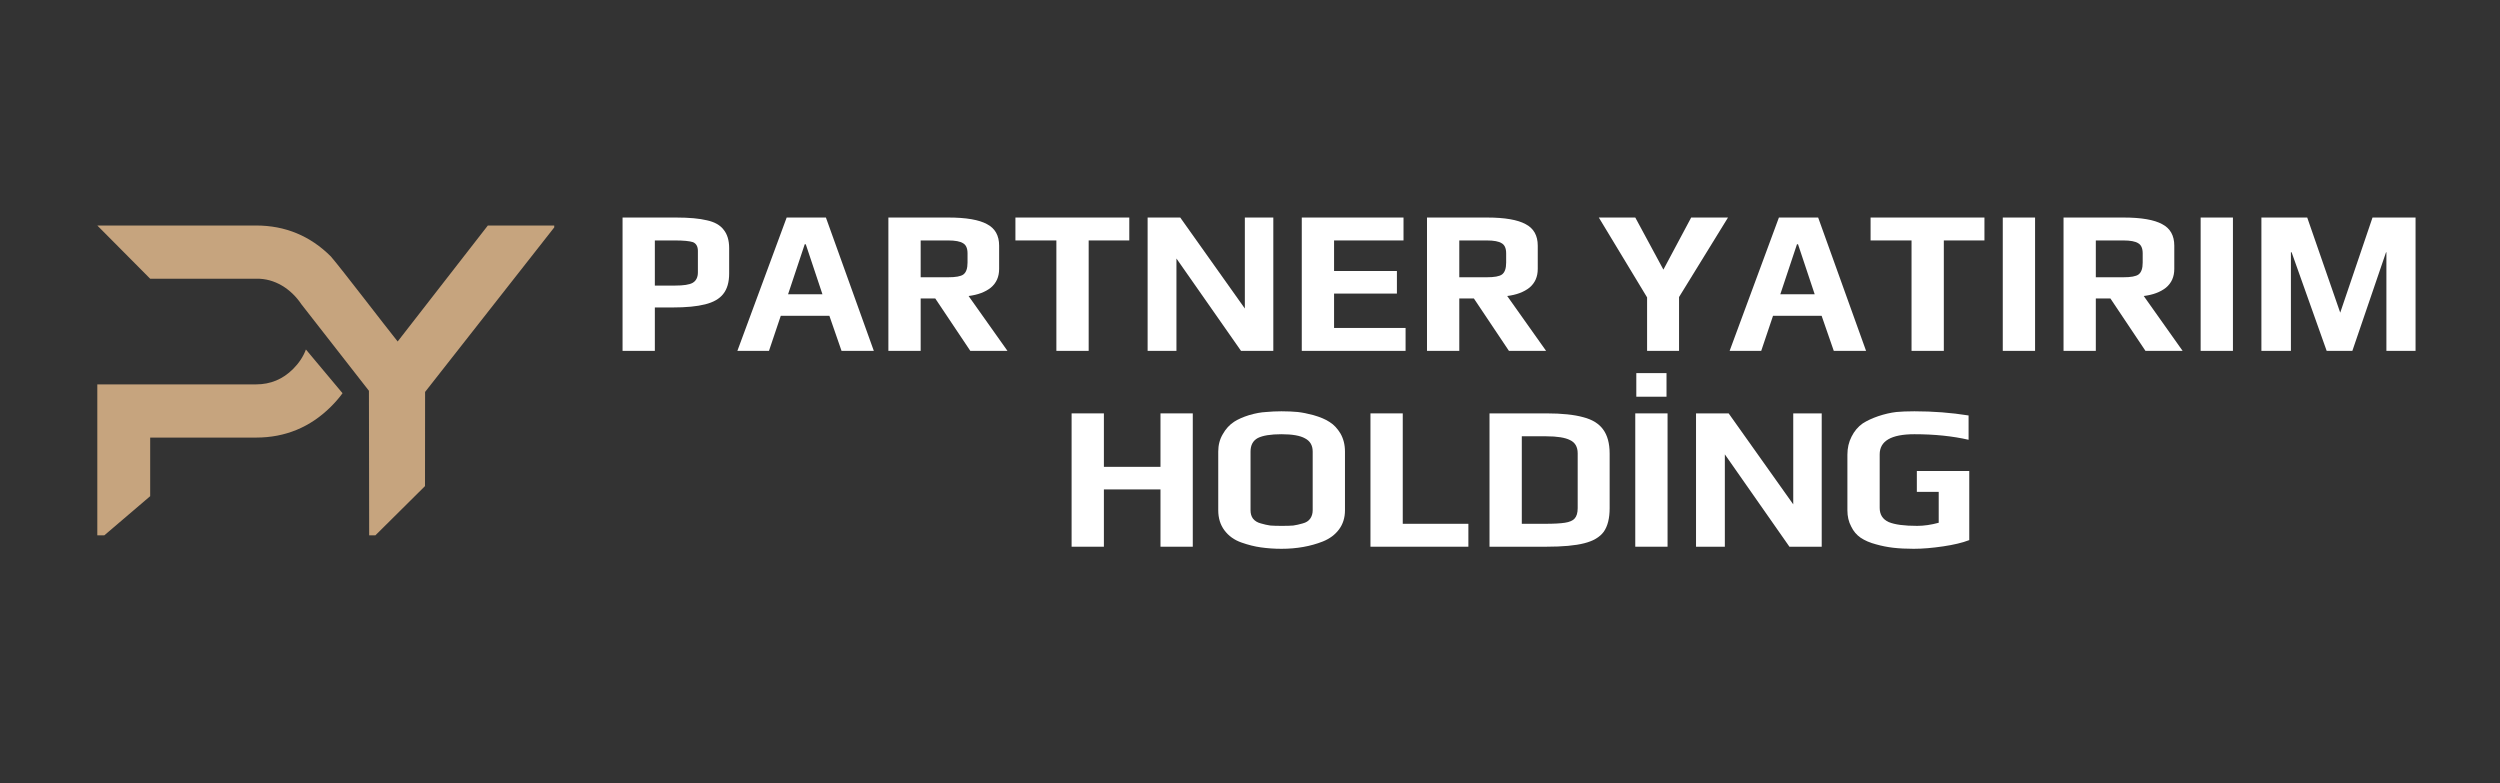 <svg xmlns="http://www.w3.org/2000/svg" xmlns:xlink="http://www.w3.org/1999/xlink" width="150" zoomAndPan="magnify" viewBox="0 0 112.5 35.25" height="47" preserveAspectRatio="xMidYMid meet" version="1.0"><rect x="0" y="0" width="112.5" height="35.25" fill="#333333" stroke="none"/><defs><g/><clipPath id="d3dbd7ae06"><path d="M 4.379 10.137 L 24.941 10.137 L 24.941 24.09 L 4.379 24.09 Z M 4.379 10.137 " clip-rule="nonzero"/></clipPath></defs><g fill="#ffffff" fill-opacity="1"><g transform="translate(27.374, 15.789)"><g><path d="M 0.641 -6 L 3.047 -6 C 3.641 -6 4.102 -5.957 4.438 -5.875 C 4.781 -5.801 5.031 -5.66 5.188 -5.453 C 5.352 -5.254 5.438 -4.977 5.438 -4.625 L 5.438 -3.484 C 5.438 -3.086 5.348 -2.781 5.172 -2.562 C 5.004 -2.344 4.734 -2.188 4.359 -2.094 C 3.992 -2 3.504 -1.953 2.891 -1.953 L 2.094 -1.953 L 2.094 0 L 0.641 0 Z M 3 -2.938 C 3.383 -2.938 3.648 -2.977 3.797 -3.062 C 3.953 -3.156 4.031 -3.312 4.031 -3.531 L 4.031 -4.5 C 4.031 -4.695 3.957 -4.828 3.812 -4.891 C 3.664 -4.941 3.391 -4.969 2.984 -4.969 L 2.094 -4.969 L 2.094 -2.938 Z M 3 -2.938 "/></g></g></g><g fill="#ffffff" fill-opacity="1"><g transform="translate(33.166, 15.789)"><g><path d="M 2.234 -6 L 4 -6 L 6.156 0 L 4.703 0 L 4.156 -1.578 L 1.969 -1.578 L 1.438 0 L 0.016 0 Z M 3.844 -2.547 L 3.094 -4.797 L 3.047 -4.797 L 2.297 -2.547 Z M 3.844 -2.547 "/></g></g></g><g fill="#ffffff" fill-opacity="1"><g transform="translate(39.336, 15.789)"><g><path d="M 0.641 -6 L 3.344 -6 C 4.145 -6 4.723 -5.898 5.078 -5.703 C 5.441 -5.516 5.625 -5.191 5.625 -4.734 L 5.625 -3.688 C 5.625 -3.332 5.5 -3.051 5.25 -2.844 C 5 -2.645 4.664 -2.52 4.25 -2.469 L 6 0 L 4.328 0 L 2.75 -2.359 L 2.094 -2.359 L 2.094 0 L 0.641 0 Z M 3.328 -3.312 C 3.672 -3.312 3.898 -3.352 4.016 -3.438 C 4.141 -3.531 4.203 -3.707 4.203 -3.969 L 4.203 -4.391 C 4.203 -4.617 4.133 -4.77 4 -4.844 C 3.875 -4.926 3.648 -4.969 3.328 -4.969 L 2.094 -4.969 L 2.094 -3.312 Z M 3.328 -3.312 "/></g></g></g><g fill="#ffffff" fill-opacity="1"><g transform="translate(45.506, 15.789)"><g><path d="M 2.031 -4.969 L 0.188 -4.969 L 0.188 -6 L 5.312 -6 L 5.312 -4.969 L 3.484 -4.969 L 3.484 0 L 2.031 0 Z M 2.031 -4.969 "/></g></g></g><g fill="#ffffff" fill-opacity="1"><g transform="translate(51.002, 15.789)"><g><path d="M 0.641 -6 L 2.109 -6 L 5.016 -1.906 L 5.016 -6 L 6.297 -6 L 6.297 0 L 4.844 0 L 1.938 -4.156 L 1.938 0 L 0.641 0 Z M 0.641 -6 "/></g></g></g><g fill="#ffffff" fill-opacity="1"><g transform="translate(57.939, 15.789)"><g><path d="M 0.641 -6 L 5.219 -6 L 5.219 -4.969 L 2.094 -4.969 L 2.094 -3.594 L 4.922 -3.594 L 4.922 -2.578 L 2.094 -2.578 L 2.094 -1.031 L 5.312 -1.031 L 5.312 0 L 0.641 0 Z M 0.641 -6 "/></g></g></g><g fill="#ffffff" fill-opacity="1"><g transform="translate(63.574, 15.789)"><g><path d="M 0.641 -6 L 3.344 -6 C 4.145 -6 4.723 -5.898 5.078 -5.703 C 5.441 -5.516 5.625 -5.191 5.625 -4.734 L 5.625 -3.688 C 5.625 -3.332 5.5 -3.051 5.25 -2.844 C 5 -2.645 4.664 -2.52 4.25 -2.469 L 6 0 L 4.328 0 L 2.75 -2.359 L 2.094 -2.359 L 2.094 0 L 0.641 0 Z M 3.328 -3.312 C 3.672 -3.312 3.898 -3.352 4.016 -3.438 C 4.141 -3.531 4.203 -3.707 4.203 -3.969 L 4.203 -4.391 C 4.203 -4.617 4.133 -4.77 4 -4.844 C 3.875 -4.926 3.648 -4.969 3.328 -4.969 L 2.094 -4.969 L 2.094 -3.312 Z M 3.328 -3.312 "/></g></g></g><g fill="#ffffff" fill-opacity="1"><g transform="translate(69.744, 15.789)"><g/></g></g><g fill="#ffffff" fill-opacity="1"><g transform="translate(71.869, 15.789)"><g><path d="M 2.25 -2.406 L 0.078 -6 L 1.719 -6 L 2.984 -3.656 L 4.234 -6 L 5.891 -6 L 3.688 -2.422 L 3.688 0 L 2.25 0 Z M 2.25 -2.406 "/></g></g></g><g fill="#ffffff" fill-opacity="1"><g transform="translate(77.817, 15.789)"><g><path d="M 2.234 -6 L 4 -6 L 6.156 0 L 4.703 0 L 4.156 -1.578 L 1.969 -1.578 L 1.438 0 L 0.016 0 Z M 3.844 -2.547 L 3.094 -4.797 L 3.047 -4.797 L 2.297 -2.547 Z M 3.844 -2.547 "/></g></g></g><g fill="#ffffff" fill-opacity="1"><g transform="translate(83.988, 15.789)"><g><path d="M 2.031 -4.969 L 0.188 -4.969 L 0.188 -6 L 5.312 -6 L 5.312 -4.969 L 3.484 -4.969 L 3.484 0 L 2.031 0 Z M 2.031 -4.969 "/></g></g></g><g fill="#ffffff" fill-opacity="1"><g transform="translate(89.484, 15.789)"><g><path d="M 0.641 -6 L 2.094 -6 L 2.094 0 L 0.641 0 Z M 0.641 -6 "/></g></g></g><g fill="#ffffff" fill-opacity="1"><g transform="translate(92.218, 15.789)"><g><path d="M 0.641 -6 L 3.344 -6 C 4.145 -6 4.723 -5.898 5.078 -5.703 C 5.441 -5.516 5.625 -5.191 5.625 -4.734 L 5.625 -3.688 C 5.625 -3.332 5.5 -3.051 5.25 -2.844 C 5 -2.645 4.664 -2.52 4.25 -2.469 L 6 0 L 4.328 0 L 2.75 -2.359 L 2.094 -2.359 L 2.094 0 L 0.641 0 Z M 3.328 -3.312 C 3.672 -3.312 3.898 -3.352 4.016 -3.438 C 4.141 -3.531 4.203 -3.707 4.203 -3.969 L 4.203 -4.391 C 4.203 -4.617 4.133 -4.77 4 -4.844 C 3.875 -4.926 3.648 -4.969 3.328 -4.969 L 2.094 -4.969 L 2.094 -3.312 Z M 3.328 -3.312 "/></g></g></g><g fill="#ffffff" fill-opacity="1"><g transform="translate(98.388, 15.789)"><g><path d="M 0.641 -6 L 2.094 -6 L 2.094 0 L 0.641 0 Z M 0.641 -6 "/></g></g></g><g fill="#ffffff" fill-opacity="1"><g transform="translate(101.122, 15.789)"><g><path d="M 0.641 -6 L 2.703 -6 L 4.188 -1.719 L 5.641 -6 L 7.578 -6 L 7.578 0 L 6.266 0 L 6.266 -4.438 L 6.25 -4.438 L 4.734 0 L 3.578 0 L 2 -4.438 L 1.969 -4.438 L 1.969 0 L 0.641 0 Z M 0.641 -6 "/></g></g></g><g fill="#ffffff" fill-opacity="1"><g transform="translate(47.581, 24.602)"><g><path d="M 0.641 -6 L 2.094 -6 L 2.094 -3.594 L 4.641 -3.594 L 4.641 -6 L 6.094 -6 L 6.094 0 L 4.641 0 L 4.641 -2.578 L 2.094 -2.578 L 2.094 0 L 0.641 0 Z M 0.641 -6 "/></g></g></g><g fill="#ffffff" fill-opacity="1"><g transform="translate(54.305, 24.602)"><g><path d="M 3.359 0.094 C 3.023 0.094 2.719 0.07 2.438 0.031 C 2.156 -0.008 1.863 -0.082 1.562 -0.188 C 1.238 -0.301 0.984 -0.484 0.797 -0.734 C 0.609 -0.984 0.516 -1.285 0.516 -1.641 L 0.516 -4.281 C 0.516 -4.57 0.582 -4.832 0.719 -5.062 C 0.852 -5.301 1.023 -5.488 1.234 -5.625 C 1.41 -5.738 1.633 -5.836 1.906 -5.922 C 2.188 -6.004 2.441 -6.051 2.672 -6.062 C 2.891 -6.082 3.117 -6.094 3.359 -6.094 C 3.641 -6.094 3.883 -6.082 4.094 -6.062 C 4.301 -6.039 4.535 -5.992 4.797 -5.922 C 5.098 -5.836 5.344 -5.734 5.531 -5.609 C 5.719 -5.492 5.879 -5.32 6.016 -5.094 C 6.148 -4.863 6.219 -4.594 6.219 -4.281 L 6.219 -1.641 C 6.219 -1.305 6.129 -1.02 5.953 -0.781 C 5.773 -0.539 5.531 -0.359 5.219 -0.234 C 4.664 -0.016 4.047 0.094 3.359 0.094 Z M 3.375 -0.938 C 3.582 -0.938 3.754 -0.941 3.891 -0.953 C 4.023 -0.973 4.164 -1.004 4.312 -1.047 C 4.469 -1.086 4.582 -1.16 4.656 -1.266 C 4.727 -1.367 4.766 -1.492 4.766 -1.641 L 4.766 -4.281 C 4.766 -4.562 4.648 -4.758 4.422 -4.875 C 4.203 -5 3.848 -5.062 3.359 -5.062 C 2.879 -5.062 2.523 -5.004 2.297 -4.891 C 2.078 -4.773 1.969 -4.57 1.969 -4.281 L 1.969 -1.641 C 1.969 -1.492 2.004 -1.367 2.078 -1.266 C 2.16 -1.16 2.281 -1.086 2.438 -1.047 C 2.582 -1.004 2.723 -0.973 2.859 -0.953 C 3.004 -0.941 3.176 -0.938 3.375 -0.938 Z M 3.375 -0.938 "/></g></g></g><g fill="#ffffff" fill-opacity="1"><g transform="translate(61.03, 24.602)"><g><path d="M 0.641 -6 L 2.094 -6 L 2.094 -1.031 L 5.047 -1.031 L 5.047 0 L 0.641 0 Z M 0.641 -6 "/></g></g></g><g fill="#ffffff" fill-opacity="1"><g transform="translate(66.387, 24.602)"><g><path d="M 0.641 -6 L 3.203 -6 C 3.898 -6 4.453 -5.941 4.859 -5.828 C 5.266 -5.723 5.562 -5.539 5.75 -5.281 C 5.945 -5.02 6.047 -4.656 6.047 -4.188 L 6.047 -1.734 C 6.047 -1.273 5.957 -0.922 5.781 -0.672 C 5.602 -0.43 5.312 -0.258 4.906 -0.156 C 4.5 -0.051 3.93 0 3.203 0 L 0.641 0 Z M 3.141 -1.031 C 3.535 -1.031 3.832 -1.047 4.031 -1.078 C 4.238 -1.109 4.383 -1.172 4.469 -1.266 C 4.562 -1.367 4.609 -1.523 4.609 -1.734 L 4.609 -4.203 C 4.609 -4.492 4.492 -4.691 4.266 -4.797 C 4.047 -4.91 3.688 -4.969 3.188 -4.969 L 2.094 -4.969 L 2.094 -1.031 Z M 3.141 -1.031 "/></g></g></g><g fill="#ffffff" fill-opacity="1"><g transform="translate(72.946, 24.602)"><g><path d="M 0.688 -7.812 L 2.047 -7.812 L 2.047 -6.75 L 0.688 -6.75 Z M 0.641 -6 L 2.094 -6 L 2.094 0 L 0.641 0 Z M 0.641 -6 "/></g></g></g><g fill="#ffffff" fill-opacity="1"><g transform="translate(75.68, 24.602)"><g><path d="M 0.641 -6 L 2.109 -6 L 5.016 -1.906 L 5.016 -6 L 6.297 -6 L 6.297 0 L 4.844 0 L 1.938 -4.156 L 1.938 0 L 0.641 0 Z M 0.641 -6 "/></g></g></g><g fill="#ffffff" fill-opacity="1"><g transform="translate(82.617, 24.602)"><g><path d="M 3.5 0.094 C 3.156 0.094 2.848 0.078 2.578 0.047 C 2.316 0.016 2.055 -0.035 1.797 -0.109 C 1.523 -0.18 1.297 -0.281 1.109 -0.406 C 0.93 -0.531 0.789 -0.695 0.688 -0.906 C 0.57 -1.125 0.516 -1.367 0.516 -1.641 L 0.516 -4.141 C 0.516 -4.441 0.578 -4.711 0.703 -4.953 C 0.828 -5.203 0.992 -5.398 1.203 -5.547 C 1.398 -5.672 1.633 -5.781 1.906 -5.875 C 2.188 -5.969 2.457 -6.031 2.719 -6.062 C 2.938 -6.082 3.207 -6.094 3.531 -6.094 C 4.375 -6.094 5.188 -6.031 5.969 -5.906 L 5.969 -4.812 C 5.25 -4.977 4.438 -5.062 3.531 -5.062 C 2.488 -5.062 1.969 -4.758 1.969 -4.156 L 1.969 -1.75 C 1.969 -1.445 2.102 -1.234 2.375 -1.109 C 2.656 -0.992 3.082 -0.938 3.656 -0.938 C 3.957 -0.938 4.281 -0.984 4.625 -1.078 L 4.625 -2.469 L 3.641 -2.469 L 3.641 -3.406 L 6 -3.406 L 6 -0.297 C 5.695 -0.18 5.305 -0.086 4.828 -0.016 C 4.348 0.055 3.906 0.094 3.5 0.094 Z M 3.5 0.094 "/></g></g></g><g clip-path="url(#d3dbd7ae06)"><path fill="#c6a47e" d="M 19.129 17.637 L 19.125 21.875 L 16.613 24.367 L 16.602 17.586 C 16.164 17.027 14.039 14.305 13.562 13.691 C 13.102 13.004 12.363 12.52 11.527 12.543 L 6.758 12.543 L 4.379 10.148 L 11.527 10.148 C 12.832 10.148 13.961 10.613 14.891 11.543 C 15.375 12.105 17.383 14.734 17.895 15.367 L 21.953 10.148 L 25.008 10.148 Z M 13.766 15.727 C 13.648 16.047 13.453 16.34 13.191 16.602 C 12.727 17.066 12.172 17.297 11.527 17.297 L 4.379 17.297 L 4.379 24.359 L 6.758 22.328 L 6.758 19.691 L 11.527 19.691 C 12.832 19.691 13.961 19.227 14.891 18.301 C 15.086 18.105 15.262 17.906 15.414 17.695 Z M 13.766 15.727 " fill-opacity="1" fill-rule="nonzero"/></g></svg>